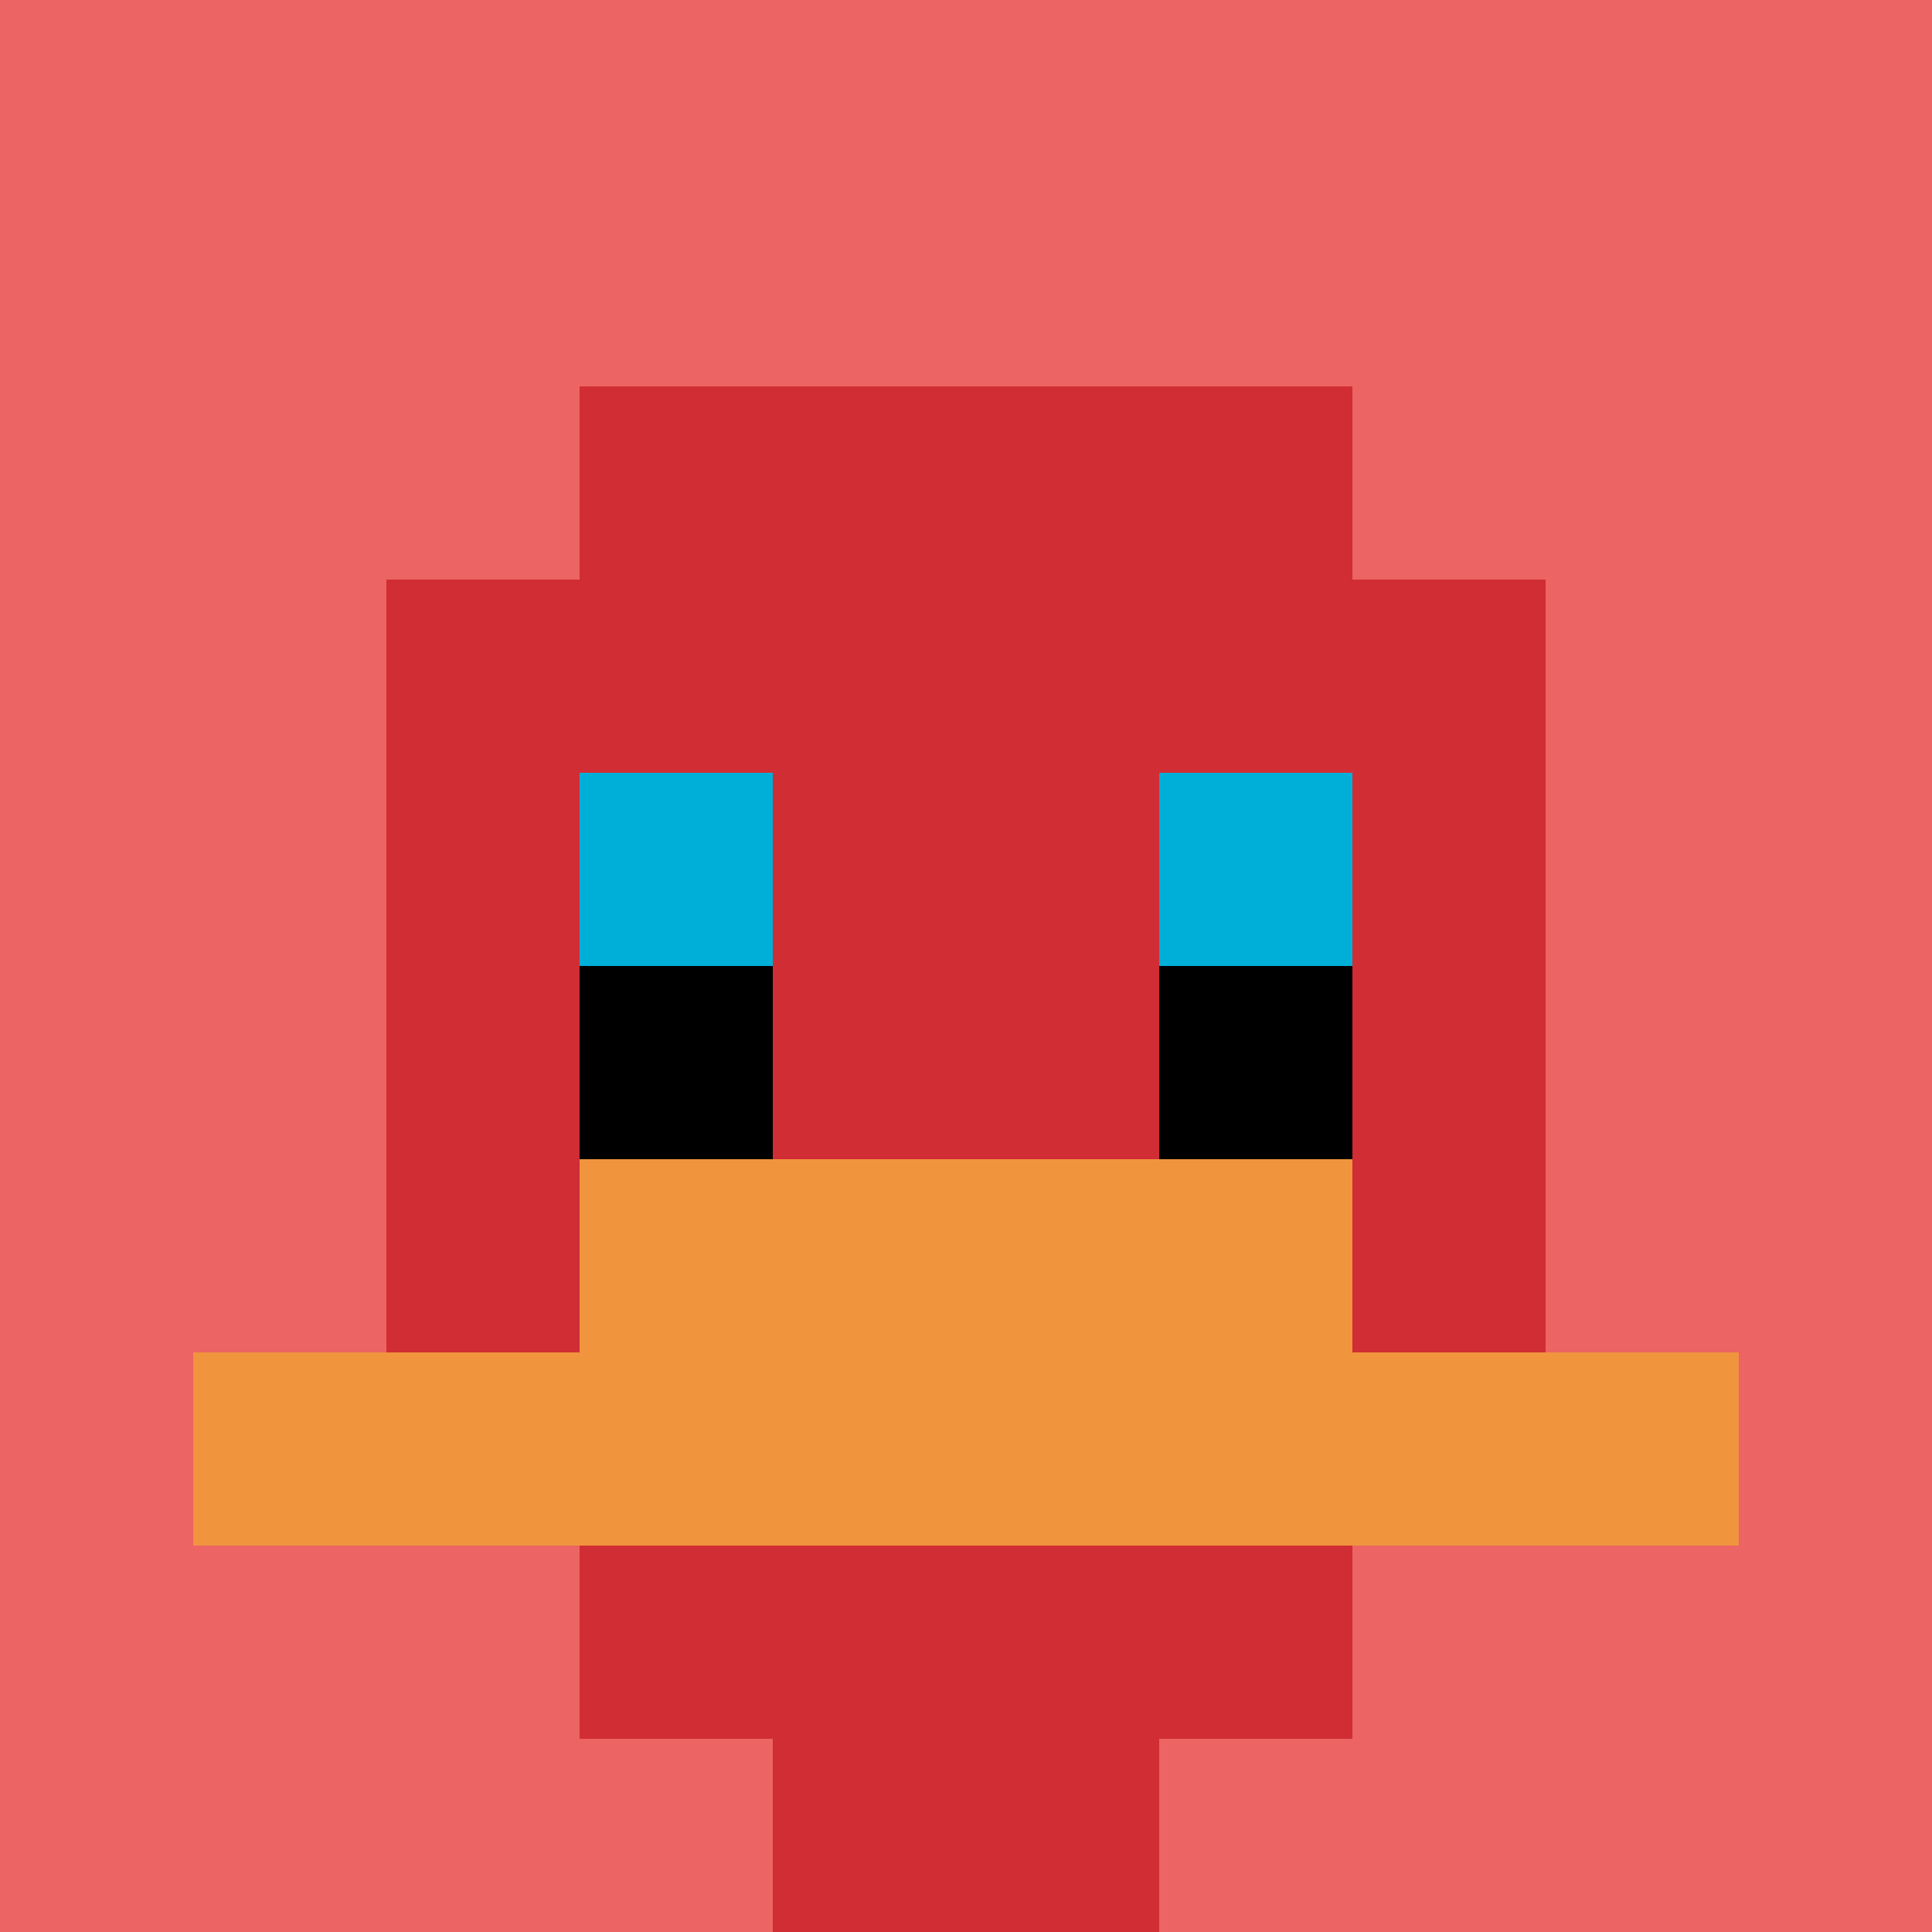 <svg xmlns="http://www.w3.org/2000/svg" version="1.1" width="913" height="913"><title>'goose-pfp-144028' by Dmitri Cherniak</title><desc>seed=144028
backgroundColor=#ffffff
padding=20
innerPadding=0
timeout=500
dimension=1
border=false
Save=function(){return n.handleSave()}
frame=9919

Rendered at Mon Sep 16 2024 22:25:16 GMT+0100 (GMT+01:00)
Generated in &lt;1ms
</desc><defs></defs><rect width="100%" height="100%" fill="#ffffff" data-darkreader-inline-fill="" style="--darkreader-inline-fill: #181a1b;"></rect><g><g id="0-0"><rect x="0" y="0" height="913" width="913" fill="#EC6463" data-darkreader-inline-fill="" style="--darkreader-inline-fill: #8b1211;"></rect><g><rect id="0-0-3-2-4-7" x="273.9" y="182.6" width="365.2" height="639.1" fill="#D12D35" data-darkreader-inline-fill="" style="--darkreader-inline-fill: #a7242a;"></rect><rect id="0-0-2-3-6-5" x="182.6" y="273.9" width="547.8" height="456.5" fill="#D12D35" data-darkreader-inline-fill="" style="--darkreader-inline-fill: #a7242a;"></rect><rect id="0-0-4-8-2-2" x="365.2" y="730.4" width="182.6" height="182.6" fill="#D12D35" data-darkreader-inline-fill="" style="--darkreader-inline-fill: #a7242a;"></rect><rect id="0-0-1-7-8-1" x="91.3" y="639.1" width="730.4" height="91.3" fill="#F0943E" data-darkreader-inline-fill="" style="--darkreader-inline-fill: #a3550d;"></rect><rect id="0-0-3-6-4-2" x="273.9" y="547.8" width="365.2" height="182.6" fill="#F0943E" data-darkreader-inline-fill="" style="--darkreader-inline-fill: #a3550d;"></rect><rect id="0-0-3-4-1-1" x="273.9" y="365.2" width="91.3" height="91.3" fill="#00AFD7" data-darkreader-inline-fill="" style="--darkreader-inline-fill: #008cac;"></rect><rect id="0-0-6-4-1-1" x="547.8" y="365.2" width="91.3" height="91.3" fill="#00AFD7" data-darkreader-inline-fill="" style="--darkreader-inline-fill: #008cac;"></rect><rect id="0-0-3-5-1-1" x="273.9" y="456.5" width="91.3" height="91.3" fill="#000000" data-darkreader-inline-fill="" style="--darkreader-inline-fill: #000000;"></rect><rect id="0-0-6-5-1-1" x="547.8" y="456.5" width="91.3" height="91.3" fill="#000000" data-darkreader-inline-fill="" style="--darkreader-inline-fill: #000000;"></rect></g><rect x="0" y="0" stroke="white" stroke-width="0" height="913" width="913" fill="none" data-darkreader-inline-stroke="" style="--darkreader-inline-stroke: #e8e6e3;"></rect></g></g></svg>